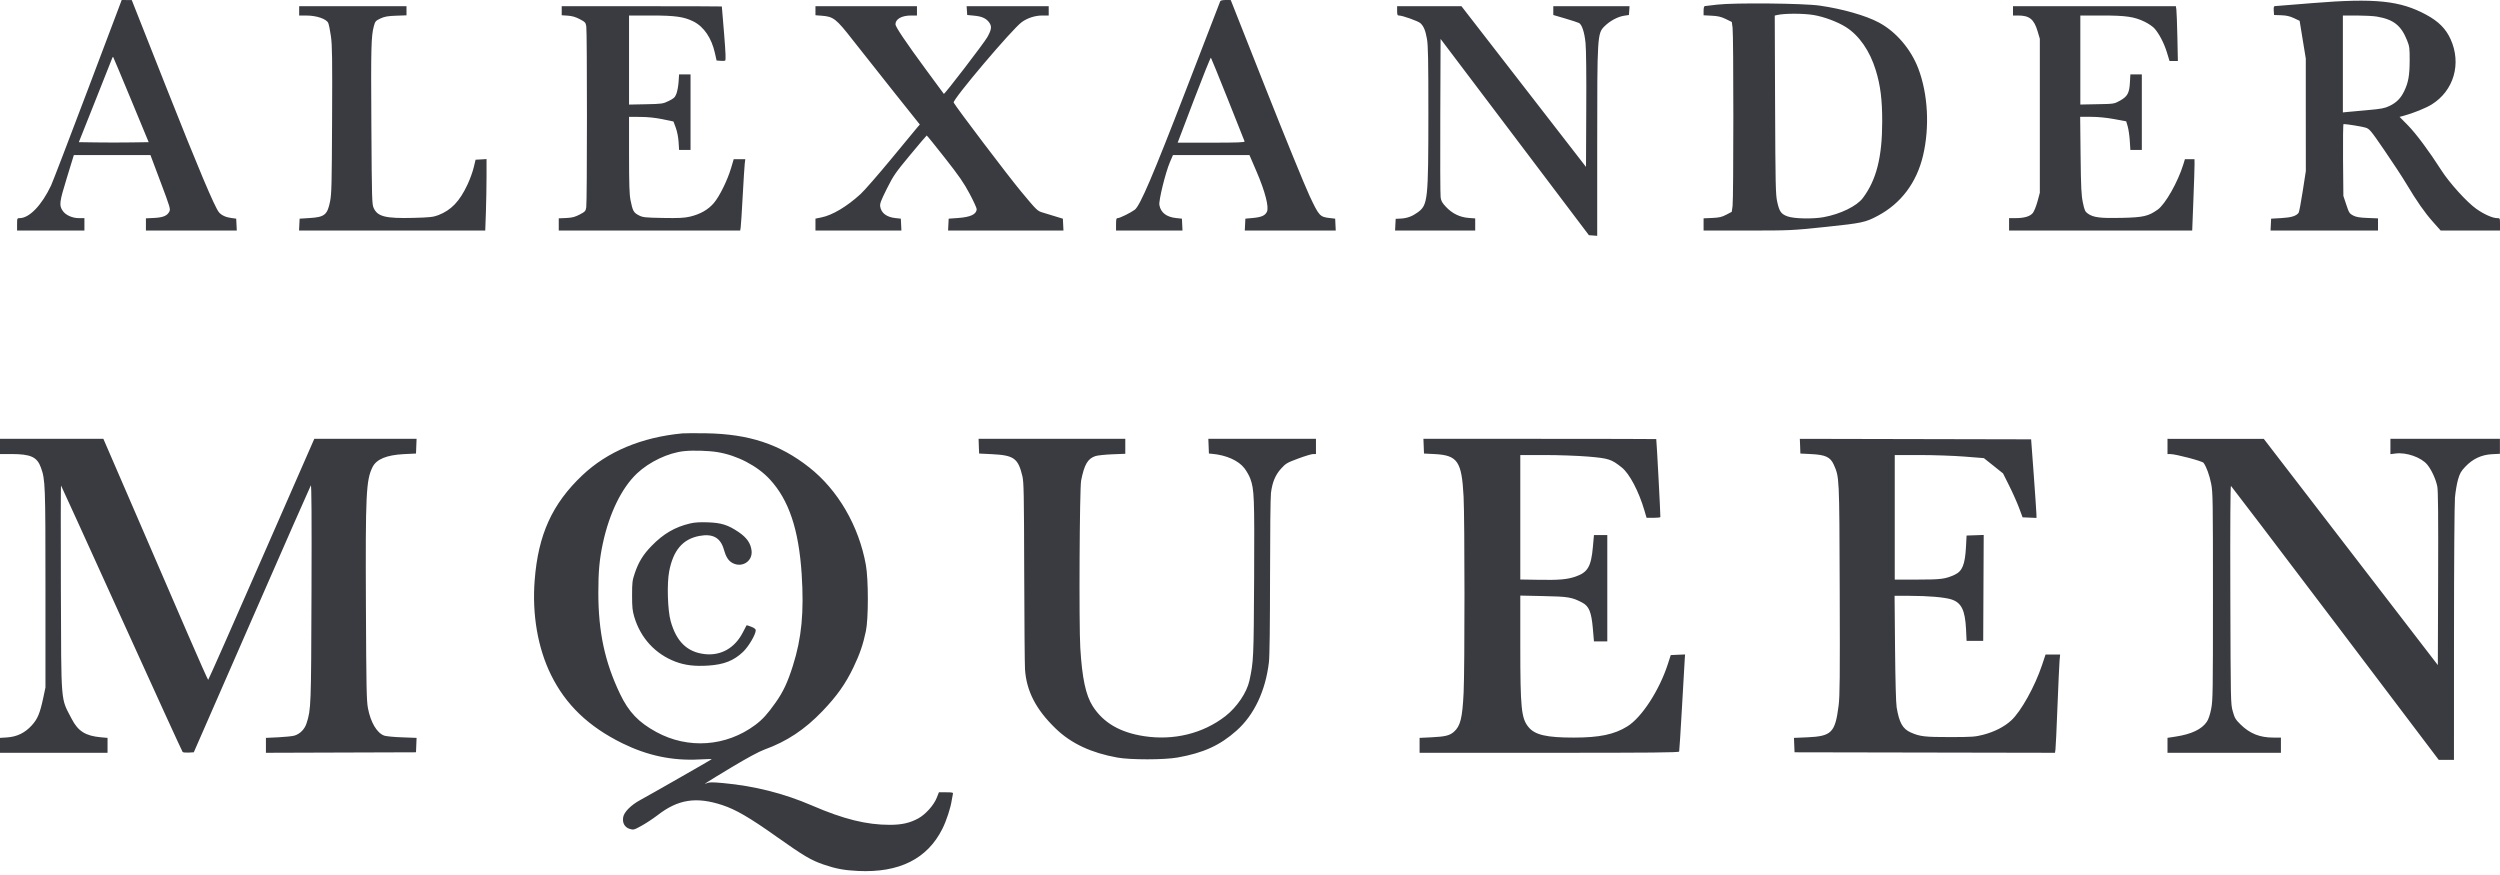 <svg width="60" height="21" viewBox="0 0 60 21" fill="none" xmlns="http://www.w3.org/2000/svg">
<path fill-rule="evenodd" clip-rule="evenodd" d="M16.378 10.401C15.398 10.494 14.578 10.837 13.976 11.407C13.252 12.092 12.916 12.832 12.832 13.927C12.768 14.749 12.907 15.552 13.224 16.197C13.577 16.913 14.123 17.438 14.935 17.838C15.535 18.134 16.136 18.261 16.776 18.227C16.95 18.217 17.088 18.215 17.082 18.221C17.065 18.237 15.572 19.09 15.369 19.199C15.148 19.318 14.979 19.486 14.957 19.61C14.932 19.748 14.991 19.855 15.111 19.893C15.203 19.922 15.214 19.919 15.399 19.817C15.505 19.759 15.676 19.646 15.78 19.566C16.272 19.184 16.705 19.116 17.333 19.321C17.657 19.428 17.987 19.619 18.633 20.077C19.289 20.542 19.467 20.647 19.769 20.75C20.061 20.85 20.26 20.887 20.592 20.903C21.581 20.951 22.256 20.613 22.617 19.892C22.714 19.697 22.815 19.391 22.841 19.209C22.85 19.149 22.863 19.081 22.869 19.058C22.88 19.02 22.861 19.015 22.707 19.015H22.534L22.48 19.151C22.41 19.326 22.213 19.546 22.04 19.641C21.839 19.751 21.642 19.796 21.354 19.796C20.797 19.796 20.246 19.66 19.492 19.334C18.813 19.041 18.115 18.864 17.357 18.794C17.102 18.771 17.02 18.771 16.97 18.794C16.827 18.861 16.983 18.76 17.548 18.421C17.932 18.19 18.215 18.038 18.346 17.99C18.882 17.796 19.312 17.511 19.734 17.072C20.083 16.709 20.295 16.41 20.484 16.013C20.635 15.698 20.713 15.47 20.781 15.149C20.844 14.852 20.844 13.908 20.781 13.558C20.612 12.62 20.111 11.759 19.417 11.214C18.71 10.659 17.978 10.417 16.953 10.399C16.695 10.395 16.436 10.396 16.378 10.401ZM0 10.714V10.897H0.269C0.738 10.897 0.89 10.966 0.982 11.222C1.087 11.511 1.091 11.627 1.091 14.129V16.499L1.038 16.749C0.957 17.127 0.902 17.257 0.758 17.414C0.595 17.591 0.406 17.682 0.17 17.698L0 17.709V17.888V18.067H1.291H2.581V17.888V17.709L2.423 17.695C2.05 17.661 1.874 17.55 1.72 17.252C1.452 16.733 1.471 16.973 1.461 14.106C1.457 12.75 1.458 11.646 1.465 11.653C1.472 11.66 2.126 13.097 2.919 14.845C3.712 16.594 4.371 18.035 4.383 18.047C4.395 18.06 4.46 18.066 4.528 18.062L4.651 18.055L6.043 14.871C6.809 13.12 7.446 11.67 7.46 11.65C7.477 11.625 7.482 12.41 7.476 14.214C7.467 16.96 7.465 17.022 7.358 17.357C7.312 17.501 7.202 17.613 7.069 17.654C7.02 17.669 6.846 17.687 6.681 17.695L6.382 17.709V17.888V18.067L8.183 18.061L9.984 18.055L9.991 17.882L9.998 17.709L9.651 17.696C9.46 17.69 9.267 17.671 9.221 17.655C9.046 17.591 8.896 17.339 8.831 16.998C8.797 16.816 8.791 16.52 8.782 14.543C8.77 11.851 8.786 11.526 8.94 11.212C9.034 11.021 9.275 10.921 9.691 10.899L9.984 10.885L9.991 10.708L9.998 10.532H8.77H7.543L6.276 13.424C5.58 15.015 5.004 16.317 4.996 16.317C4.989 16.317 4.771 15.828 4.512 15.229C4.253 14.631 3.691 13.329 3.262 12.337L2.481 10.532H1.241H0V10.714ZM23.492 10.708L23.499 10.885L23.804 10.9C24.335 10.926 24.434 10.998 24.537 11.426C24.571 11.571 24.576 11.828 24.581 13.728C24.584 14.905 24.593 15.955 24.6 16.062C24.634 16.586 24.864 17.031 25.34 17.489C25.71 17.845 26.187 18.068 26.819 18.182C27.133 18.238 27.94 18.238 28.263 18.18C28.881 18.071 29.282 17.888 29.679 17.533C30.1 17.158 30.373 16.58 30.454 15.892C30.471 15.751 30.48 15.015 30.481 13.838C30.481 12.829 30.491 11.925 30.503 11.831C30.536 11.572 30.607 11.401 30.746 11.247C30.858 11.123 30.888 11.105 31.157 11.005C31.317 10.945 31.478 10.897 31.515 10.897H31.583V10.714V10.532H30.291H29L29.007 10.708L29.014 10.885L29.084 10.891C29.429 10.921 29.723 11.052 29.867 11.239C29.919 11.307 29.983 11.42 30.008 11.49C30.102 11.75 30.108 11.918 30.099 13.874C30.089 15.812 30.086 15.871 29.986 16.335C29.924 16.621 29.686 16.972 29.409 17.188C28.871 17.605 28.172 17.777 27.458 17.668C26.881 17.58 26.48 17.346 26.226 16.949C26.058 16.686 25.971 16.28 25.927 15.548C25.893 14.995 25.91 11.723 25.947 11.533C26.023 11.147 26.107 11.005 26.293 10.945C26.344 10.929 26.525 10.91 26.696 10.903L27.007 10.891V10.712V10.532H25.247H23.486L23.492 10.708ZM34.169 10.708L34.176 10.885L34.434 10.898C34.983 10.927 35.082 11.073 35.126 11.918C35.154 12.457 35.155 16.039 35.127 16.621C35.097 17.236 35.05 17.427 34.892 17.565C34.79 17.653 34.686 17.679 34.358 17.695L34.07 17.709V17.888V18.067H37.18C39.647 18.067 40.292 18.061 40.3 18.037C40.305 18.02 40.336 17.53 40.369 16.949C40.402 16.367 40.432 15.85 40.435 15.8L40.442 15.707L40.27 15.714L40.098 15.722L40.028 15.939C39.824 16.568 39.402 17.218 39.058 17.432C38.746 17.627 38.388 17.702 37.773 17.702C37.12 17.703 36.839 17.638 36.686 17.452C36.511 17.241 36.487 17.002 36.487 15.495V14.294L37.044 14.306C37.638 14.318 37.726 14.332 37.973 14.462C38.137 14.548 38.194 14.688 38.229 15.089L38.255 15.393H38.415H38.575V14.117V12.841H38.415H38.255L38.229 13.131C38.187 13.598 38.105 13.737 37.816 13.837C37.61 13.908 37.419 13.924 36.915 13.915L36.487 13.908V12.414V10.921H37.08C37.406 10.921 37.872 10.938 38.116 10.958C38.609 11 38.675 11.021 38.922 11.219C39.108 11.367 39.331 11.791 39.467 12.254L39.518 12.428H39.679C39.767 12.428 39.843 12.42 39.849 12.41C39.855 12.396 39.759 10.575 39.75 10.538C39.749 10.535 38.491 10.532 36.955 10.532H34.162L34.169 10.708ZM43.203 10.708L43.209 10.885L43.468 10.898C43.814 10.915 43.929 10.97 44.011 11.153C44.145 11.458 44.144 11.418 44.153 14.149C44.16 16.272 44.156 16.702 44.127 16.932C44.043 17.587 43.96 17.67 43.367 17.696L43.055 17.709L43.062 17.882L43.069 18.055L46.194 18.061L49.32 18.067L49.331 17.988C49.338 17.945 49.359 17.483 49.379 16.961C49.4 16.44 49.422 15.945 49.429 15.861L49.443 15.709H49.268H49.093L49.007 15.967C48.838 16.473 48.504 17.074 48.271 17.289C48.107 17.441 47.867 17.564 47.597 17.634C47.406 17.684 47.331 17.689 46.799 17.69C46.196 17.69 46.078 17.677 45.86 17.58C45.664 17.494 45.58 17.344 45.519 16.972C45.503 16.878 45.488 16.309 45.481 15.557L45.47 14.3L45.83 14.3C46.273 14.3 46.666 14.334 46.827 14.384C47.073 14.461 47.162 14.64 47.185 15.102L47.198 15.381H47.398H47.597L47.603 14.11L47.609 12.839L47.404 12.846L47.198 12.853L47.184 13.121C47.16 13.553 47.097 13.709 46.91 13.795C46.686 13.897 46.587 13.91 46.019 13.91L45.474 13.911V12.416V10.921L46.078 10.921C46.41 10.921 46.892 10.938 47.147 10.958L47.613 10.995L47.843 11.178L48.073 11.362L48.221 11.658C48.303 11.821 48.408 12.058 48.456 12.185L48.542 12.416L48.709 12.423L48.876 12.43L48.874 12.338C48.873 12.287 48.844 11.863 48.81 11.395L48.747 10.544L45.971 10.538L43.196 10.532L43.203 10.708ZM52.02 10.714V10.897L52.085 10.897C52.223 10.899 52.852 11.065 52.885 11.108C52.954 11.202 53.028 11.405 53.069 11.614C53.108 11.816 53.111 12.015 53.111 14.312C53.111 16.608 53.108 16.807 53.069 17.01C53.042 17.148 53.004 17.262 52.966 17.319C52.845 17.502 52.595 17.621 52.211 17.679L52.02 17.708V17.887V18.067H53.381H54.742V17.885V17.702L54.56 17.702C54.236 17.702 53.998 17.607 53.775 17.389C53.651 17.267 53.632 17.234 53.586 17.07C53.536 16.89 53.536 16.865 53.528 14.267C53.523 12.604 53.529 11.652 53.543 11.661C53.555 11.669 54.682 13.152 56.048 14.956L58.53 18.237H58.713H58.895L58.896 15.217C58.896 13.535 58.907 12.085 58.919 11.944C58.931 11.804 58.964 11.609 58.992 11.511C59.035 11.361 59.064 11.31 59.167 11.201C59.346 11.013 59.554 10.915 59.804 10.901L59.998 10.891V10.711V10.532H58.684H57.37V10.716V10.9L57.494 10.884C57.753 10.851 58.108 10.975 58.253 11.15C58.356 11.274 58.46 11.5 58.495 11.675C58.515 11.771 58.52 12.384 58.515 13.885L58.508 15.962L56.42 13.248L54.331 10.533L53.176 10.533L52.02 10.532V10.714ZM17.219 10.851C17.692 10.927 18.18 11.182 18.479 11.508C18.934 12.003 19.17 12.707 19.24 13.777C19.299 14.693 19.24 15.313 19.029 15.979C18.904 16.374 18.797 16.604 18.615 16.861C18.416 17.142 18.302 17.267 18.126 17.399C17.428 17.919 16.512 17.984 15.751 17.568C15.324 17.335 15.089 17.088 14.881 16.654C14.515 15.89 14.36 15.166 14.36 14.22C14.36 13.714 14.387 13.42 14.469 13.038C14.623 12.32 14.92 11.71 15.286 11.364C15.584 11.082 16.04 10.866 16.421 10.827C16.633 10.805 17.009 10.816 17.219 10.851ZM16.566 12.562C16.201 12.647 15.922 12.809 15.636 13.104C15.437 13.308 15.326 13.488 15.236 13.753C15.176 13.93 15.17 13.977 15.17 14.287C15.17 14.576 15.178 14.655 15.224 14.81C15.376 15.316 15.728 15.697 16.213 15.881C16.443 15.967 16.673 15.995 17 15.974C17.377 15.949 17.612 15.856 17.835 15.643C17.969 15.514 18.138 15.226 18.138 15.126C18.138 15.098 18.101 15.069 18.031 15.042C17.972 15.018 17.921 15.003 17.917 15.008C17.913 15.013 17.875 15.087 17.831 15.173C17.638 15.553 17.302 15.744 16.909 15.698C16.491 15.649 16.233 15.398 16.096 14.907C16.023 14.648 16.004 14.005 16.06 13.714C16.157 13.207 16.385 12.939 16.781 12.863C17.108 12.801 17.293 12.904 17.374 13.193C17.423 13.367 17.483 13.46 17.58 13.512C17.809 13.635 18.066 13.47 18.038 13.218C18.019 13.041 17.922 12.901 17.726 12.769C17.473 12.598 17.313 12.547 16.988 12.536C16.805 12.529 16.669 12.537 16.566 12.562Z" fill="#393B40"/>
<path fill-rule="evenodd" clip-rule="evenodd" d="M2.108 2.152C1.661 3.336 1.263 4.372 1.225 4.453C1.002 4.924 0.706 5.233 0.475 5.235C0.412 5.235 0.41 5.238 0.41 5.384V5.533H1.218H2.026V5.384V5.235H1.891C1.736 5.235 1.576 5.163 1.506 5.061C1.415 4.928 1.424 4.854 1.604 4.27L1.772 3.722H2.691H3.611L3.854 4.369C4.087 4.988 4.096 5.019 4.062 5.082C4.011 5.18 3.911 5.22 3.695 5.231L3.502 5.24V5.387V5.533H4.592H5.683L5.676 5.39L5.669 5.248L5.551 5.232C5.421 5.216 5.315 5.166 5.255 5.095C5.154 4.975 4.754 4.027 3.993 2.103L3.162 0.001L3.042 0.001L2.921 0L2.108 2.152ZM29.285 0.031C29.279 0.048 28.918 0.983 28.483 2.109C27.666 4.227 27.362 4.937 27.234 5.034C27.139 5.105 26.876 5.235 26.826 5.235C26.792 5.235 26.785 5.259 26.785 5.384V5.533H27.583H28.38L28.373 5.39L28.366 5.248L28.226 5.233C27.995 5.209 27.857 5.102 27.825 4.92C27.806 4.813 27.972 4.138 28.079 3.889L28.151 3.722H29.069H29.987L30.157 4.117C30.363 4.596 30.46 4.972 30.406 5.083C30.361 5.175 30.273 5.213 30.064 5.232L29.889 5.248L29.882 5.39L29.875 5.533H30.966H32.058L32.051 5.39L32.044 5.248L31.915 5.233C31.676 5.206 31.657 5.185 31.427 4.695C31.314 4.453 30.842 3.298 30.379 2.128L29.538 0.001L29.417 0C29.342 0 29.292 0.012 29.285 0.031ZM55.503 0.074C55.02 0.113 54.611 0.146 54.594 0.147C54.572 0.148 54.565 0.181 54.57 0.254L54.577 0.36L54.749 0.366C54.875 0.37 54.957 0.389 55.056 0.436L55.191 0.5L55.265 0.953L55.339 1.405L55.339 2.756L55.34 4.106L55.265 4.59C55.224 4.856 55.18 5.089 55.167 5.107C55.11 5.184 54.994 5.22 54.753 5.234L54.507 5.248L54.5 5.39L54.493 5.533H55.783H57.072V5.387V5.241L56.82 5.231C56.63 5.224 56.545 5.209 56.475 5.172C56.389 5.127 56.375 5.107 56.311 4.913L56.241 4.702L56.233 3.84C56.229 3.365 56.234 2.977 56.245 2.977C56.324 2.978 56.686 3.036 56.769 3.062C56.868 3.092 56.891 3.119 57.229 3.612C57.425 3.898 57.659 4.254 57.748 4.404C58.003 4.831 58.193 5.103 58.392 5.326L58.576 5.533H59.288H60V5.384C60 5.236 60 5.235 59.931 5.235C59.822 5.235 59.615 5.143 59.428 5.01C59.206 4.853 58.788 4.392 58.596 4.092C58.297 3.625 57.987 3.209 57.791 3.009L57.59 2.805L57.688 2.779C57.915 2.718 58.218 2.595 58.361 2.507C58.892 2.176 59.08 1.528 58.815 0.942C58.701 0.69 58.526 0.514 58.23 0.354C57.602 0.014 57.004 -0.048 55.503 0.074ZM41.214 0.111C41.066 0.129 40.932 0.145 40.916 0.146C40.897 0.148 40.886 0.189 40.886 0.258V0.367L41.08 0.377C41.229 0.384 41.306 0.402 41.418 0.456L41.563 0.527L41.582 0.667C41.607 0.85 41.606 4.759 41.582 4.943L41.562 5.084L41.429 5.154C41.321 5.21 41.258 5.224 41.091 5.231L40.886 5.24V5.386V5.533H41.938C42.966 5.533 43.007 5.531 43.818 5.446C44.691 5.354 44.768 5.338 45.067 5.179C45.624 4.883 45.999 4.385 46.153 3.734C46.314 3.053 46.272 2.26 46.041 1.649C45.863 1.179 45.503 0.758 45.09 0.539C44.775 0.372 44.223 0.214 43.674 0.135C43.283 0.078 41.619 0.063 41.214 0.111ZM7.18 0.261V0.372L7.361 0.373C7.6 0.374 7.834 0.455 7.877 0.55C7.893 0.586 7.923 0.731 7.942 0.871C7.973 1.086 7.977 1.399 7.97 2.877C7.963 4.446 7.958 4.649 7.921 4.838C7.857 5.157 7.788 5.212 7.426 5.233L7.191 5.248L7.184 5.39L7.177 5.533H9.412H11.646L11.662 5.082C11.67 4.835 11.677 4.449 11.677 4.225V3.818L11.545 3.826L11.414 3.833L11.369 4.019C11.345 4.122 11.278 4.306 11.22 4.429C11.03 4.835 10.83 5.043 10.518 5.164C10.396 5.21 10.314 5.219 9.92 5.229C9.255 5.246 9.065 5.199 8.97 4.996C8.927 4.905 8.924 4.81 8.913 3.015C8.901 1.131 8.908 0.869 8.972 0.63C9.004 0.511 9.015 0.499 9.129 0.444C9.228 0.398 9.303 0.384 9.504 0.377L9.756 0.368V0.258V0.149H8.468H7.18V0.261ZM13.481 0.258V0.366L13.629 0.376C13.732 0.383 13.819 0.409 13.915 0.46C14.043 0.527 14.056 0.542 14.071 0.633C14.092 0.76 14.092 4.843 14.07 4.975C14.056 5.066 14.043 5.08 13.914 5.148C13.802 5.207 13.736 5.225 13.592 5.232L13.41 5.24V5.387V5.533H15.588H17.765L17.777 5.452C17.784 5.408 17.805 5.07 17.825 4.702C17.845 4.333 17.867 3.984 17.874 3.926L17.887 3.821H17.748H17.609L17.546 4.033C17.46 4.325 17.266 4.719 17.129 4.877C16.993 5.034 16.805 5.141 16.561 5.199C16.423 5.231 16.29 5.238 15.912 5.231C15.473 5.223 15.428 5.218 15.328 5.166C15.206 5.102 15.184 5.062 15.132 4.801C15.105 4.666 15.098 4.423 15.097 3.716L15.097 2.804L15.372 2.806C15.552 2.807 15.736 2.827 15.905 2.862L16.163 2.916L16.218 3.063C16.251 3.153 16.278 3.288 16.286 3.404L16.298 3.598H16.435H16.573V2.692V1.786H16.435H16.298L16.286 1.966C16.279 2.065 16.256 2.192 16.234 2.249C16.2 2.337 16.174 2.362 16.05 2.423C15.911 2.491 15.888 2.494 15.501 2.502L15.097 2.51V1.441V0.372H15.625C16.207 0.372 16.415 0.402 16.642 0.515C16.894 0.642 17.078 0.913 17.158 1.274L17.198 1.452L17.286 1.459C17.334 1.464 17.386 1.462 17.402 1.456C17.423 1.447 17.417 1.289 17.378 0.803C17.349 0.45 17.325 0.159 17.324 0.155C17.323 0.152 16.458 0.149 15.401 0.149H13.481V0.258ZM19.571 0.258V0.366L19.717 0.377C20.003 0.398 20.065 0.446 20.469 0.964C20.668 1.219 21.11 1.778 21.453 2.208L22.076 2.989L22.021 3.051C21.992 3.086 21.708 3.428 21.391 3.813C21.073 4.197 20.741 4.579 20.651 4.66C20.323 4.959 19.977 5.165 19.713 5.218L19.571 5.247V5.39V5.533H20.602H21.634L21.627 5.39L21.62 5.248L21.491 5.234C21.28 5.212 21.149 5.113 21.125 4.958C21.114 4.887 21.14 4.82 21.284 4.53C21.442 4.215 21.488 4.148 21.843 3.72C22.055 3.464 22.235 3.253 22.241 3.252C22.248 3.251 22.444 3.493 22.677 3.79C23.02 4.226 23.134 4.392 23.272 4.652C23.367 4.83 23.442 4.995 23.441 5.021C23.433 5.146 23.291 5.212 22.979 5.233L22.768 5.248L22.761 5.39L22.754 5.533H24.138H25.523L25.516 5.391L25.509 5.249L25.333 5.195C25.236 5.165 25.098 5.122 25.025 5.101C24.895 5.062 24.885 5.052 24.496 4.584C24.18 4.202 22.962 2.595 22.888 2.462C22.852 2.398 24.292 0.697 24.522 0.531C24.66 0.431 24.844 0.372 25.016 0.372H25.169V0.261V0.149H24.184H23.199L23.206 0.254L23.213 0.36L23.379 0.376C23.564 0.393 23.665 0.439 23.738 0.536C23.808 0.631 23.799 0.708 23.696 0.892C23.615 1.035 22.666 2.273 22.652 2.253C22.649 2.249 22.457 1.989 22.226 1.675C21.748 1.025 21.491 0.645 21.491 0.584C21.491 0.457 21.642 0.372 21.867 0.372H22.007V0.261V0.149H20.789H19.571V0.258ZM33.531 0.261C33.531 0.351 33.539 0.372 33.572 0.372C33.657 0.371 34.037 0.507 34.09 0.556C34.17 0.632 34.209 0.726 34.247 0.934C34.274 1.085 34.281 1.43 34.281 2.713C34.28 4.81 34.269 4.919 34.025 5.097C33.896 5.191 33.775 5.236 33.629 5.245L33.496 5.252L33.489 5.393L33.482 5.533H34.444H35.405V5.387V5.242L35.245 5.23C35.037 5.214 34.854 5.125 34.705 4.967C34.612 4.869 34.586 4.823 34.575 4.736C34.566 4.676 34.563 3.796 34.567 2.781L34.574 0.934L36.354 3.289L38.134 5.645L38.234 5.652L38.333 5.66V3.463C38.333 0.848 38.336 0.8 38.511 0.628C38.639 0.501 38.829 0.399 38.981 0.377L39.094 0.36L39.102 0.254L39.109 0.149H38.194H37.279L37.279 0.254L37.279 0.36L37.566 0.444C37.724 0.491 37.872 0.539 37.896 0.552C37.967 0.59 38.027 0.773 38.053 1.033C38.068 1.182 38.075 1.812 38.07 2.642L38.064 4.006L36.569 2.077L35.075 0.149H34.303H33.531V0.261ZM48.312 0.261V0.372H48.432C48.707 0.372 48.816 0.46 48.903 0.752L48.956 0.931V2.779V4.627L48.9 4.834C48.869 4.948 48.819 5.072 48.789 5.11C48.722 5.194 48.584 5.235 48.371 5.235H48.218V5.384V5.533H50.415H52.613L52.641 4.807C52.657 4.408 52.669 4.023 52.669 3.951L52.668 3.821H52.553H52.438L52.398 3.951C52.269 4.369 51.967 4.901 51.786 5.03C51.56 5.19 51.443 5.217 50.921 5.229C50.409 5.241 50.241 5.22 50.111 5.128C50.042 5.079 50.028 5.049 49.989 4.862C49.952 4.683 49.943 4.514 49.934 3.728L49.924 2.804H50.187C50.352 2.804 50.556 2.824 50.739 2.858L51.029 2.912L51.066 3.038C51.085 3.107 51.108 3.261 51.115 3.381L51.129 3.598H51.266H51.404V2.692V1.786H51.266H51.129L51.118 1.982C51.104 2.235 51.059 2.316 50.878 2.417C50.74 2.493 50.736 2.494 50.334 2.501L49.928 2.509V1.441V0.372H50.441C51.025 0.372 51.225 0.401 51.474 0.523C51.562 0.566 51.665 0.636 51.704 0.679C51.816 0.802 51.937 1.033 52.006 1.258L52.069 1.464H52.169H52.269L52.257 0.887C52.25 0.57 52.239 0.274 52.233 0.23L52.221 0.149H50.266H48.312V0.261ZM43.53 0.361C43.779 0.403 44.099 0.523 44.297 0.647C44.618 0.848 44.877 1.221 45.019 1.687C45.131 2.051 45.173 2.389 45.173 2.915C45.173 3.771 45.034 4.32 44.707 4.754C44.562 4.947 44.171 5.138 43.767 5.212C43.506 5.259 43.059 5.25 42.903 5.194C42.746 5.138 42.704 5.078 42.652 4.838C42.615 4.671 42.61 4.437 42.602 2.513L42.594 0.374L42.648 0.361C42.822 0.319 43.287 0.319 43.53 0.361ZM57.044 0.398C57.447 0.467 57.627 0.61 57.772 0.974C57.828 1.115 57.833 1.157 57.832 1.452C57.831 1.809 57.801 1.978 57.703 2.183C57.621 2.356 57.518 2.461 57.348 2.543C57.235 2.598 57.151 2.614 56.821 2.643C56.605 2.662 56.383 2.683 56.328 2.688L56.229 2.698V1.535V0.372L56.563 0.372C56.746 0.373 56.963 0.384 57.044 0.398ZM3.147 2.395L3.568 3.412L3.148 3.418C2.918 3.422 2.541 3.422 2.311 3.418L1.892 3.412L2.287 2.419C2.504 1.873 2.687 1.411 2.694 1.392C2.701 1.373 2.711 1.362 2.716 1.368C2.721 1.373 2.915 1.835 3.147 2.395ZM29.468 2.382C29.682 2.921 29.863 3.376 29.87 3.393C29.88 3.417 29.711 3.424 29.073 3.424H28.264L28.655 2.396C28.87 1.831 29.053 1.376 29.062 1.385C29.07 1.394 29.253 1.843 29.468 2.382Z" fill="#393B40"/>
</svg>
